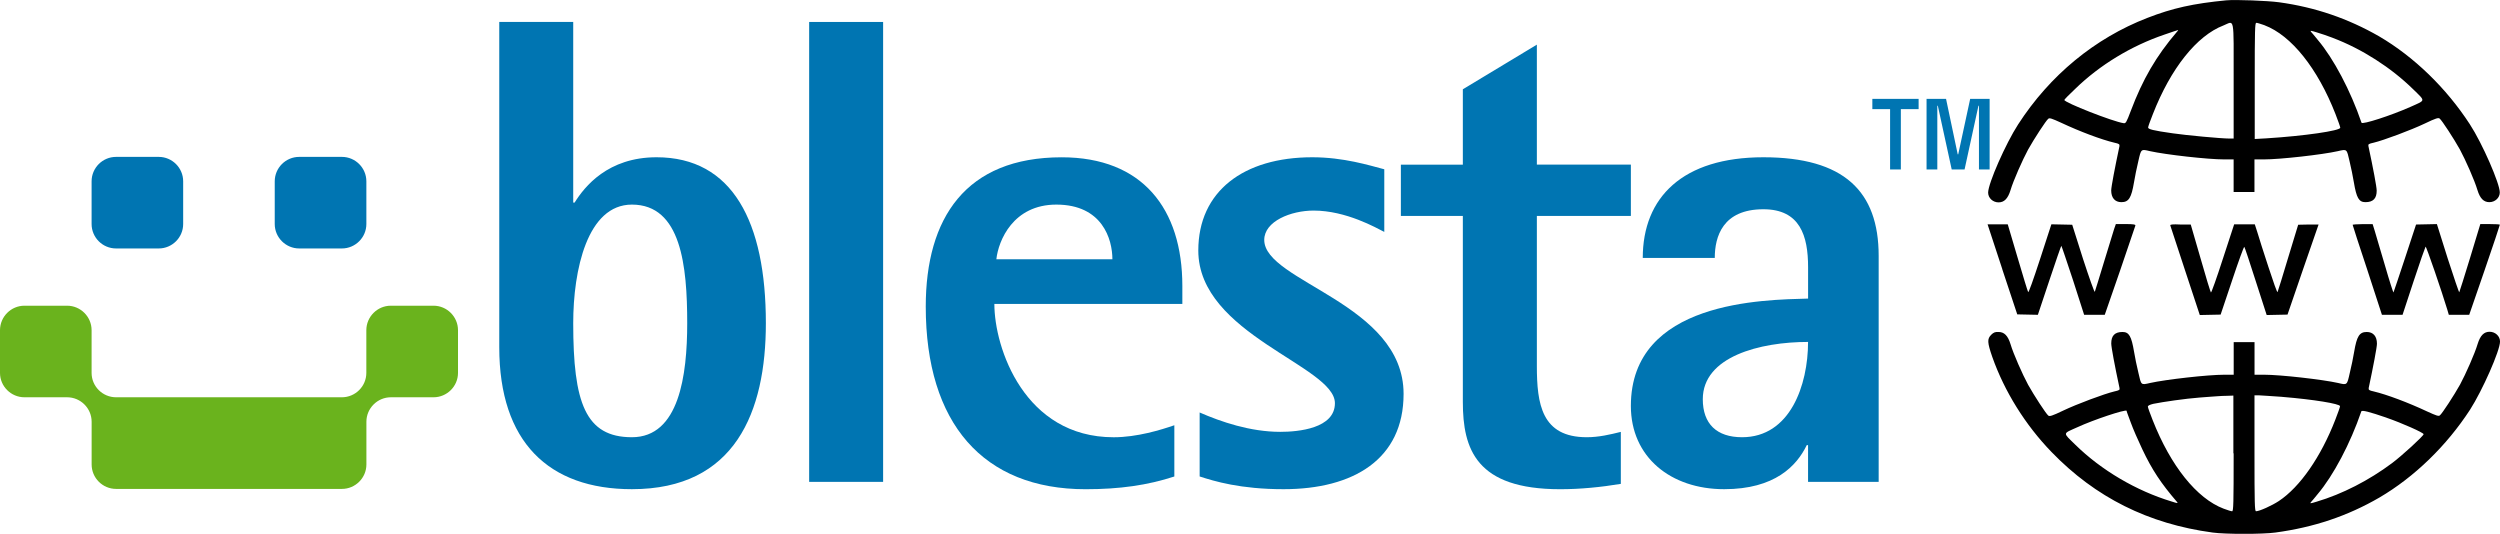 <?xml version="1.0" encoding="UTF-8"?>
<svg id="Layer_1" data-name="Layer 1" xmlns="http://www.w3.org/2000/svg" viewBox="0 0 799.13 170.64">
  <defs>
    <style>
      .cls-1, .cls-2, .cls-3 {
        stroke-width: 0px;
      }

      .cls-2 {
        fill: #6ab31d;
      }

      .cls-3 {
        fill: #0075b2;
      }
    </style>
  </defs>
  <g>
    <g>
      <path class="cls-3" d="M183.23,64.76h.44c3.18-5.11,10.64-14.49,26.19-14.49,24.29,0,34.95,20.67,34.95,53.04,0,28.35-9.8,53.06-42.82,53.06-26.64,0-42.4-15.14-42.4-45.38V7.02h23.64v57.74h0ZM201.99,139.76c15.12,0,17.68-19.83,17.68-36.44,0-18.31-1.92-37.92-17.68-37.92-14.27,0-18.76,20.89-18.76,37.92,0,25.34,3.85,36.44,18.76,36.44Z"/>
      <path class="cls-3" d="M258.65,7.02h23.64v147.01h-23.64V7.02Z"/>
      <path class="cls-3" d="M375.39,152.31c-8.54,2.79-17.47,4.07-28.36,4.07-32.79,0-51.11-21.09-51.11-58.37,0-28.34,12.78-47.73,43.46-47.73,25.76,0,38.56,16.4,38.56,41.11v5.77h-60.09c0,14.05,9.6,42.61,38.14,42.61,7.46,0,15.11-2.36,19.39-3.84v16.39h0ZM355.58,82.87c0-6.39-3.2-17.47-17.92-17.47-13.82,0-18.52,11.51-19.17,17.47,0,0,37.09,0,37.09,0Z"/>
      <path class="cls-3" d="M442.49,74.13c-2.56-1.28-12.16-6.82-22.6-6.82-7.22,0-15.77,3.41-15.77,9.38,0,13.41,44.54,20.24,44.54,49.22,0,20.87-16,30.46-38.37,30.46-13.83,0-22.14-2.55-26.82-4.07v-20.45c6.82,2.98,16.18,6.19,25.77,6.19,5.76,0,17.47-1.07,17.47-9.16,0-11.93-43.67-21.95-43.67-48.79,0-18.96,14.49-29.82,36.44-29.82,10,0,18.1,2.56,23.01,3.84v20.02h0Z"/>
      <path class="cls-3" d="M518.1,154.67c-6.4,1.06-12.99,1.71-19.39,1.71-26.84,0-31.11-12.79-31.11-27.91v-59.44h-19.81v-16.4h19.81v-24.09l23.66-14.27v38.35h30.05v16.4h-30.05v47.93c0,12.16,1.49,22.81,15.96,22.81,3.85,0,7.46-.86,10.88-1.71v16.62h0Z"/>
      <path class="cls-3" d="M577.96,142.29h-.43c-3.2,6.63-10.2,14.08-26.4,14.08-17.06,0-29.82-10.24-29.82-26.62,0-33.67,42.59-33.9,56.65-34.31v-10.02c0-10.02-2.55-18.53-14.29-18.53-12.99,0-15.54,8.73-15.54,15.56h-23.02c0-19.39,12.79-32.18,38.55-32.18s36.86,10.86,36.86,31.53v72.23h-22.57v-11.74h0ZM556.85,139.76c15.36,0,21.1-16.63,21.1-30.46-15.35,0-33.65,4.67-33.65,18.31,0,7.87,4.45,12.15,12.55,12.15Z"/>
    </g>
    <path class="cls-3" d="M604.18,34.88h-5.68v-3.27h14.79v3.27h-5.68v19.29h-3.44v-19.29ZM615.84,31.61h6.22l3.73,17.73h.16l3.82-17.73h6.22v22.56h-3.41v-20.38h-.16l-4.44,20.38h-4.11l-4.44-20.38h-.16v20.38h-3.44v-22.56h0Z"/>
    <path class="cls-3" d="M37.1,79.42h13.64c4.3,0,7.81-3.51,7.81-7.81v-13.65c0-4.3-3.51-7.81-7.81-7.81h-13.64c-4.31,0-7.82,3.51-7.82,7.81v13.65c0,4.3,3.5,7.81,7.82,7.81Z"/>
    <path class="cls-3" d="M109.29,79.42c4.29,0,7.82-3.51,7.82-7.81v-13.65c0-4.3-3.52-7.81-7.82-7.81h-13.65c-4.3,0-7.82,3.51-7.82,7.81v13.65c0,4.3,3.53,7.81,7.82,7.81,0,0,13.65,0,13.65,0Z"/>
    <path class="cls-2" d="M138.57,97.72h-13.65c-4.29,0-7.82,3.53-7.82,7.83v13.65c0,4.29-3.52,7.79-7.82,7.79H37.1c-4.31,0-7.82-3.5-7.82-7.79v-13.65c0-4.3-3.52-7.83-7.83-7.83H7.81c-4.29,0-7.81,3.53-7.81,7.83v13.65c0,4.29,3.52,7.79,7.81,7.79h13.65c4.3,0,7.83,3.52,7.83,7.81v13.66c0,4.31,3.5,7.82,7.82,7.82h72.19c4.29,0,7.82-3.51,7.82-7.82v-13.66c0-4.29,3.53-7.81,7.82-7.81h13.64c4.29,0,7.82-3.5,7.82-7.79v-13.65c0-4.3-3.53-7.83-7.82-7.83Z"/>
  </g>
  <g>
    <path class="cls-1" d="M711.77.09c-10.76,1.04-17.28,2.5-25.33,5.62-16.86,6.52-31.22,18.39-41.35,34.07-3.96,6.11-9.58,18.87-9.58,21.79,0,1.73,1.53,3.12,3.33,3.12s2.98-1.18,3.82-3.89c.9-3.05,3.82-9.64,5.62-12.98,1.94-3.47,5.69-9.23,6.45-9.85.42-.35,1.04-.14,4.09,1.25,6.04,2.84,12.91,5.41,17,6.38,1.6.35,1.73.49,1.67,1.11-1.46,6.87-2.64,13.04-2.64,14.16,0,2.36,1.18,3.75,3.26,3.75,2.36,0,3.19-1.39,4.02-6.31.28-1.73.9-4.79,1.39-6.8.9-3.96.83-3.89,3.75-3.19,5,1.11,18.39,2.64,23.8,2.64h2.91v10.41h6.66v-10.41h2.91c5.34,0,18.8-1.53,23.73-2.64,2.98-.69,2.84-.76,3.75,3.19.49,2.01,1.11,5.07,1.39,6.8.83,4.93,1.6,6.31,3.68,6.31,2.5,0,3.61-1.18,3.61-3.68,0-1.18-1.11-7.08-2.64-14.22-.14-.62.07-.76,1.67-1.11,3.19-.76,11.93-4.02,16.31-6.11,3.61-1.73,4.37-1.94,4.79-1.6.76.62,4.51,6.38,6.45,9.85,1.8,3.33,4.72,9.92,5.62,12.98.83,2.71,2.01,3.89,3.82,3.89s3.33-1.39,3.33-3.12c0-2.84-5.55-15.61-9.58-21.79-7.49-11.52-17.76-21.51-29-28.1-9.92-5.69-20.4-9.3-31.99-10.89-3.61-.49-14.09-.9-16.72-.62ZM713.99,25.76v18.53h-1.32c-2.64,0-13.81-1.04-18.11-1.67-6.38-.9-7.91-1.32-7.91-1.87,0-.28.69-2.22,1.53-4.3,5.69-14.57,14.02-25.05,22.55-28.31,3.61-1.46,3.26-3.47,3.26,17.62ZM723.85,8.07c8.6,3.26,17,13.81,22.69,28.38.83,2.15,1.53,4.09,1.53,4.37,0,.97-11.45,2.64-23.59,3.4l-3.75.21v-18.6c0-16.17.07-18.53.49-18.53.21-.07,1.39.35,2.64.76ZM695.88,10.15c-6.66,7.77-10.96,15.2-14.78,25.33-1.39,3.68-1.6,4.02-2.29,3.89-3.4-.49-18.94-6.59-18.94-7.42,0-.14,1.53-1.73,3.47-3.54,7.84-7.63,17.9-13.74,28.52-17.35,2.36-.83,4.3-1.46,4.37-1.46s-.07.28-.35.56ZM745.63,12.09c9.37,3.54,18.67,9.51,25.74,16.44,4.02,3.96,4.09,3.4-.83,5.62-6.24,2.78-15.47,5.76-15.68,5.07-3.47-10.2-8.95-20.54-13.95-26.44-.9-1.11-1.87-2.29-2.15-2.57-.42-.49-.21-.49,1.8.14,1.18.35,3.47,1.11,5.07,1.73Z"/>
    <path class="cls-1" d="M640.03,86.06l4.79,14.43,3.26.07,3.33.07,3.68-11.03c2.01-6.04,3.75-11.03,3.82-11.03s1.73,4.93,3.75,11.03l3.54,11.03h6.59l4.86-14.02c2.64-7.77,4.86-14.22,4.93-14.5.07-.35-.56-.49-3.05-.49h-3.19l-.56,1.6c-.28.9-1.73,5.62-3.26,10.62-1.53,4.93-2.78,9.23-2.91,9.44s-1.8-4.51-3.75-10.48l-3.47-10.96-3.33-.07-3.33-.07-3.61,11.1c-2.22,6.8-3.68,10.89-3.82,10.55-.14-.21-1.67-5.2-3.4-11.1l-3.12-10.55h-6.45l4.72,14.36Z"/>
    <path class="cls-1" d="M693.73,72.04c.07.21,2.22,6.8,4.79,14.57l4.65,14.09,3.33-.07,3.33-.07,3.68-10.96c2.01-6.04,3.75-10.82,3.89-10.69s1.8,5.13,3.68,11.03l3.47,10.76,3.33-.07,3.33-.07,4.93-14.36c2.71-7.91,5-14.36,5-14.43h-3.26l-3.26.07-3.19,10.48c-1.73,5.76-3.26,10.76-3.4,11.03s-1.39-3.33-2.91-7.98c-1.53-4.65-3.12-9.64-3.54-11.1l-.83-2.57h-6.59l-3.61,11.03c-1.94,6.04-3.68,10.89-3.82,10.76-.14-.14-1.67-5.07-3.33-10.96l-3.12-10.76h-3.26c-2.64-.14-3.4,0-3.26.28Z"/>
    <path class="cls-1" d="M752.02,71.84c0,.07,2.08,6.66,4.72,14.5l4.65,14.29h6.59l3.54-10.76c1.94-5.9,3.68-10.82,3.82-11.03.21-.21,5.2,14.36,6.94,20.12l.49,1.67h6.52l4.93-14.29c2.71-7.84,4.86-14.36,4.86-14.5s-1.39-.21-3.12-.21h-3.12l-3.26,10.76c-1.8,5.97-3.4,10.89-3.47,11.03s-1.73-4.72-3.68-10.76l-3.47-11.03-3.33.07-3.33.07-3.54,10.76c-1.94,5.9-3.61,10.82-3.68,10.96-.07.07-1.32-3.75-2.71-8.6-1.46-4.79-2.84-9.71-3.26-11.03l-.69-2.22h-3.12c-1.8,0-3.26.14-3.26.21Z"/>
    <path class="cls-1" d="M636.49,107.02c-1.32,1.32-1.25,2.43.35,7.08,3.89,11.03,10.55,21.72,18.94,30.39,14.02,14.5,30.95,22.97,51.49,25.74,4.09.56,15.96.56,20.05,0,12.35-1.67,23.04-5.27,33.24-11.17,11.24-6.59,21.51-16.58,29-28.1,3.96-6.18,9.58-18.87,9.58-21.79,0-1.73-1.53-3.12-3.33-3.12s-2.98,1.18-3.82,3.89c-.9,3.05-3.82,9.64-5.62,12.98-1.94,3.47-5.69,9.23-6.45,9.85-.42.35-1.04.14-4.09-1.25-6.04-2.84-12.91-5.41-17-6.38-1.6-.35-1.73-.49-1.67-1.11,1.46-6.87,2.64-13.04,2.64-14.16,0-2.36-1.18-3.75-3.26-3.75-2.36,0-3.19,1.39-4.02,6.31-.28,1.73-.9,4.79-1.39,6.73-.9,4.02-.83,3.96-3.75,3.26-5-1.11-18.39-2.64-23.73-2.64h-2.98v-10.41h-6.66v10.41h-2.91c-5.41,0-18.8,1.53-23.8,2.64-2.98.69-2.84.76-3.75-3.26-.49-1.94-1.11-5-1.39-6.73-.83-4.93-1.6-6.31-3.68-6.31-2.5,0-3.61,1.18-3.61,3.68,0,1.18,1.11,7.08,2.64,14.22.14.62-.07.76-1.67,1.11-3.19.76-11.93,4.02-16.31,6.11-3.61,1.73-4.37,1.94-4.79,1.6-.76-.62-4.51-6.38-6.45-9.85-1.8-3.33-4.72-9.92-5.62-12.98-.83-2.71-2.01-3.89-3.82-3.89-1.04-.07-1.6.14-2.36.9ZM713.99,144.9c0,16.1-.07,18.53-.49,18.53-.28,0-1.46-.35-2.71-.83-8.6-3.26-16.93-13.67-22.69-28.31-.83-2.08-1.53-4.02-1.53-4.3,0-.35.62-.62,1.73-.9,3.05-.62,10.27-1.67,14.78-2.01,2.43-.14,4.93-.42,5.69-.42.76-.07,2.22-.14,3.26-.14l1.87-.07v18.46h.07ZM729.47,126.86c10.13.83,18.53,2.22,18.53,2.98,0,.28-.69,2.22-1.53,4.37-4.58,11.8-11.24,21.44-18.04,25.95-2.22,1.46-6.18,3.26-7.29,3.26-.42,0-.49-2.43-.49-18.53v-18.53h1.32c.69,0,4.09.28,7.49.49ZM681.1,135.05c.69,1.94,2.36,5.76,3.68,8.53,3.12,6.59,5.97,10.89,11.1,16.86.42.49.21.49-1.73-.14-11.24-3.4-22.48-9.99-30.81-18.18-4.02-3.96-4.09-3.4.69-5.55,5.27-2.43,15.33-5.76,15.75-5.27-.07.14.62,1.8,1.32,3.75ZM762.84,133.52c5,1.73,11.87,4.79,11.87,5.27,0,.56-7.08,7.01-10.06,9.23-7.42,5.55-15.96,9.92-24.15,12.35-2.01.62-2.22.62-1.8.14.28-.28,1.25-1.46,2.15-2.57,5-5.9,10.48-16.24,13.95-26.44.21-.49,2.57.14,8.05,2.01Z"/>
  </g>
</svg>